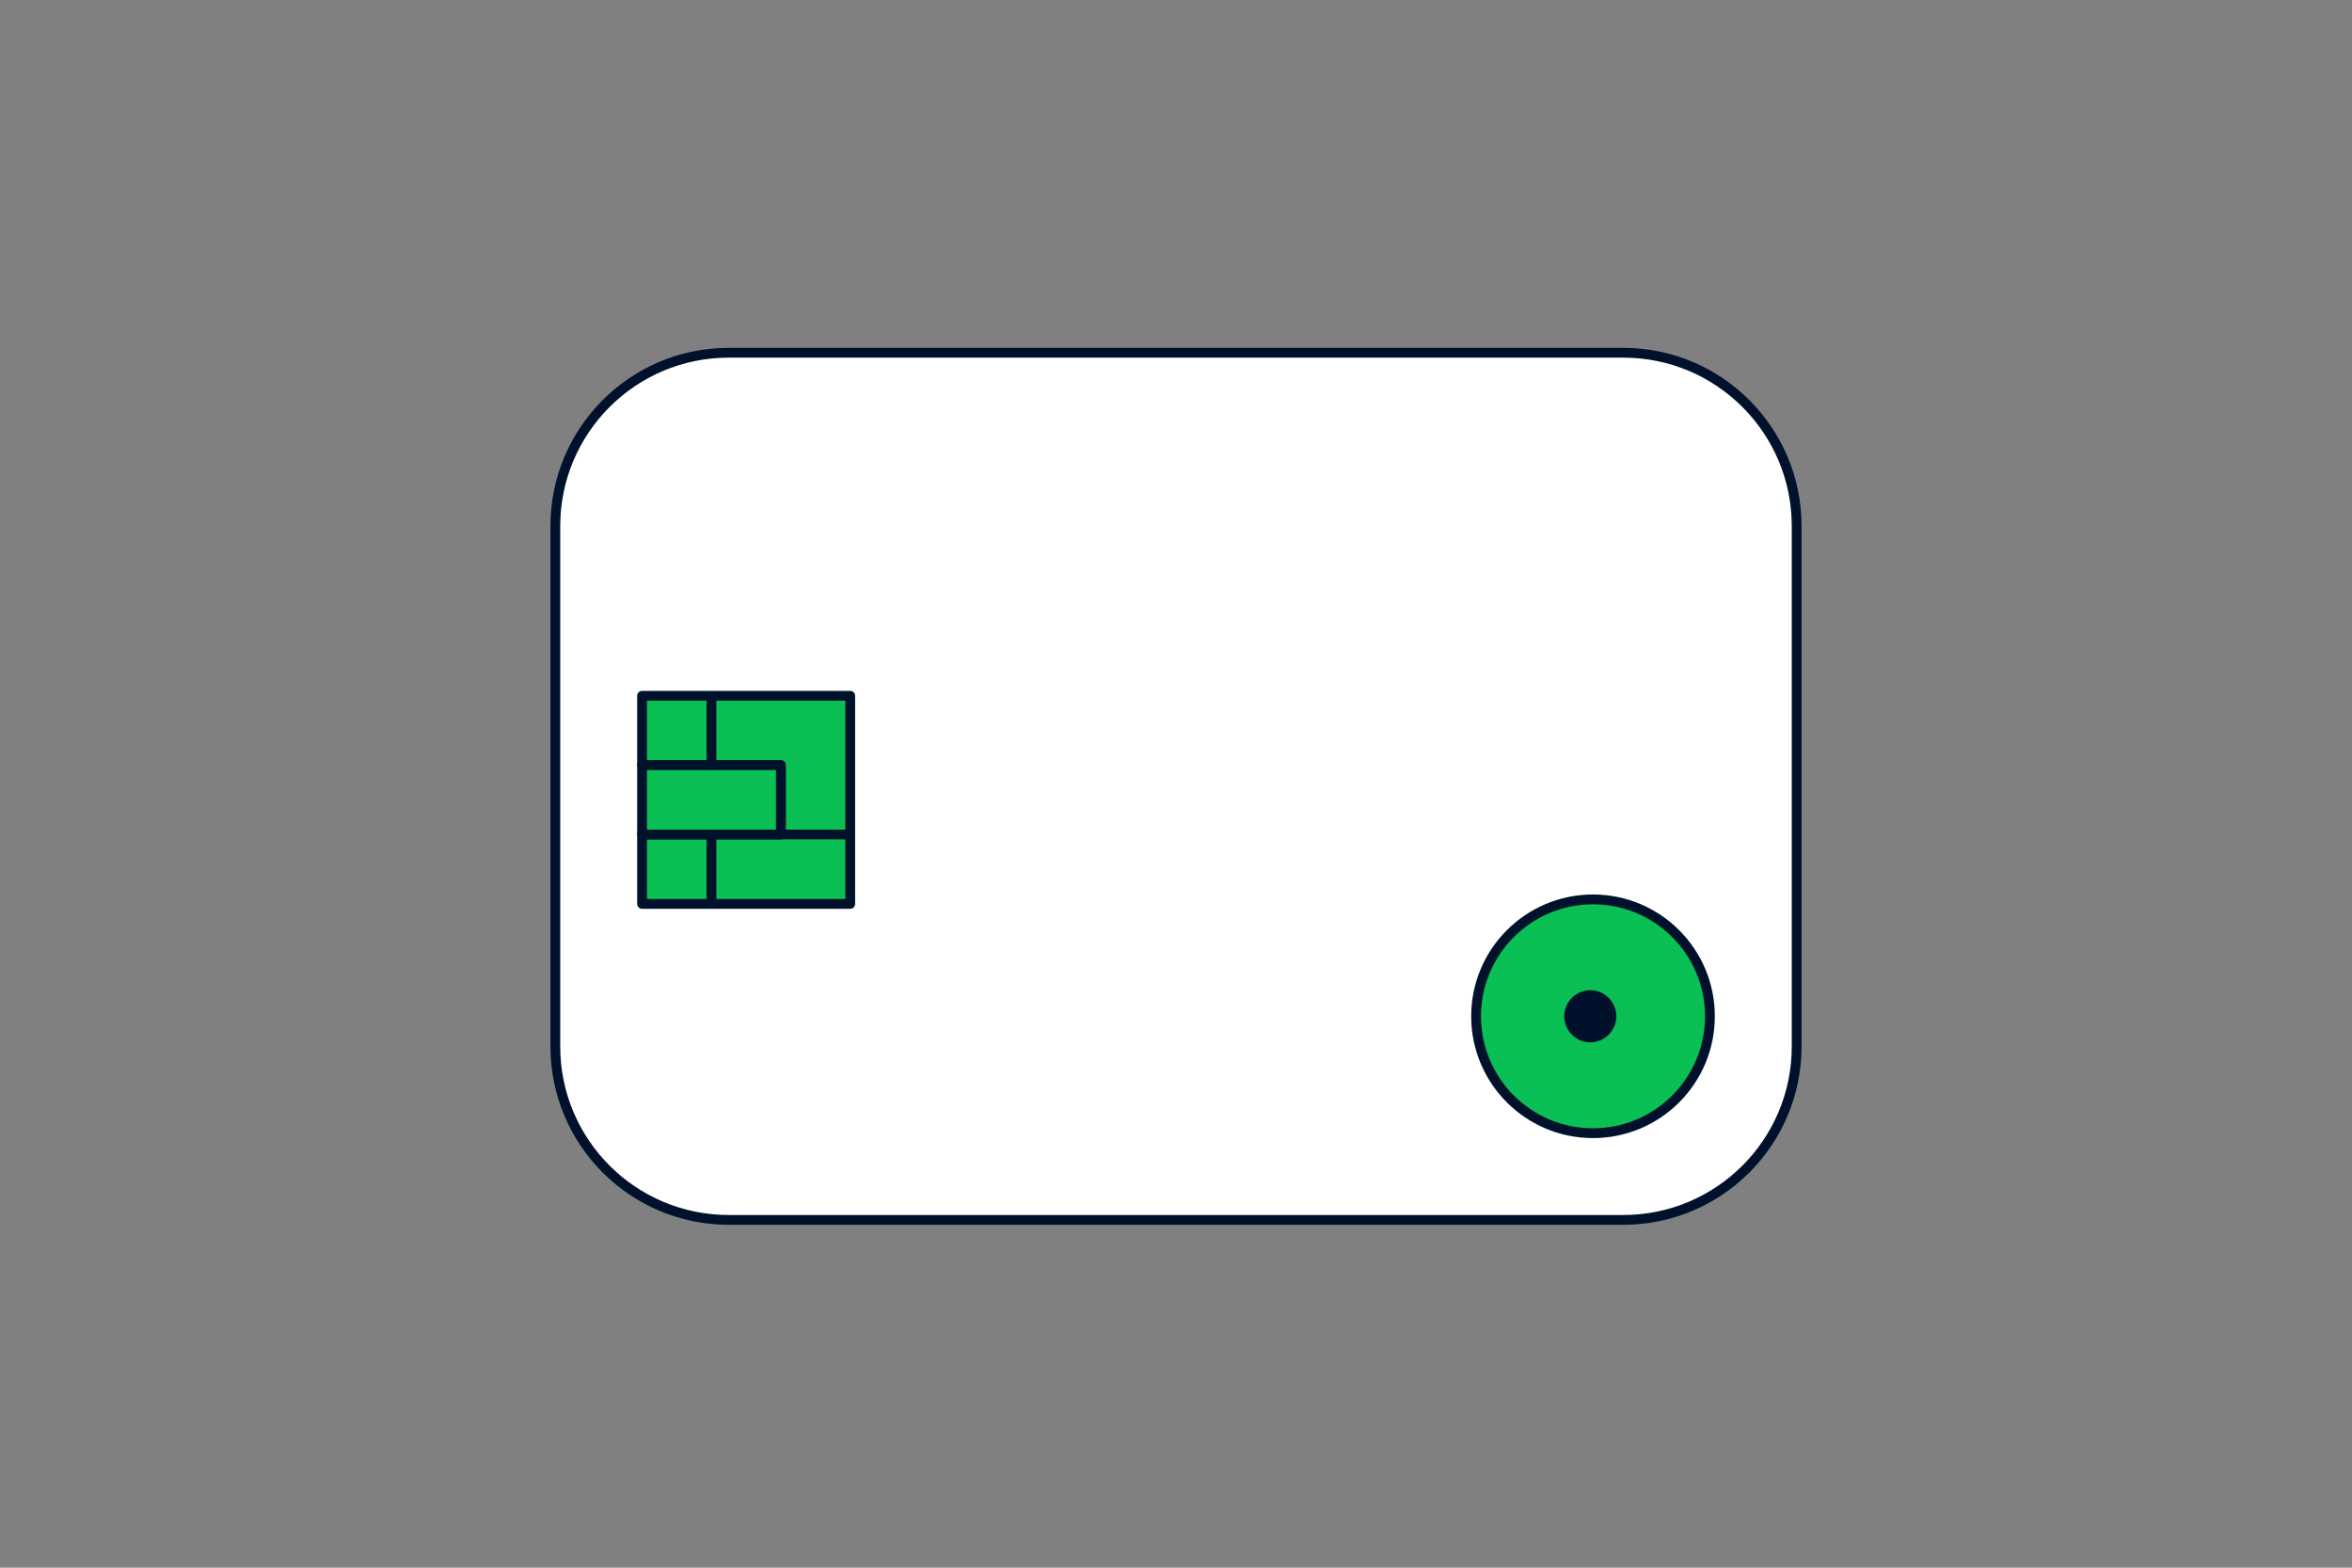 <svg xmlns="http://www.w3.org/2000/svg" fill="none" viewBox="0 0 360 240"><rect x="0" y="0" width="360" height="240" fill="#808080" stroke="none"/><path fill="#fff" stroke="#00112C" stroke-linecap="round" stroke-linejoin="round" stroke-width="1.5" d="M248.449 54H111.551C96.887 54 85 65.887 85 80.551v79.654c0 14.663 11.887 26.551 26.551 26.551h136.898c14.664 0 26.551-11.888 26.551-26.551V80.551C275 65.887 263.113 54 248.449 54"/><path fill="#0ABF53" stroke="#00112C" stroke-linecap="round" stroke-linejoin="round" stroke-width="1.5" d="M130.137 106.518v21.241h-10.62v-10.62h-10.621v-10.621zM130.137 127.759h-21.241v10.62h21.241zM108.896 106.518h-10.62v10.621h10.62zM108.896 127.759h-10.62v10.62h10.62z"/><path fill="#0ABF53" stroke="#00112C" stroke-linecap="round" stroke-linejoin="round" stroke-width="1.5" d="M119.517 117.138H98.276v10.621h21.241zM243.829 173.48c9.883 0 17.895-8.012 17.895-17.896 0-9.883-8.012-17.895-17.895-17.895-9.884 0-17.896 8.012-17.896 17.895 0 9.884 8.012 17.896 17.896 17.896"/><path fill="#00112C" d="M243.35 159.567a3.983 3.983 0 1 0 0-7.965 3.983 3.983 0 0 0 0 7.965"/></svg>